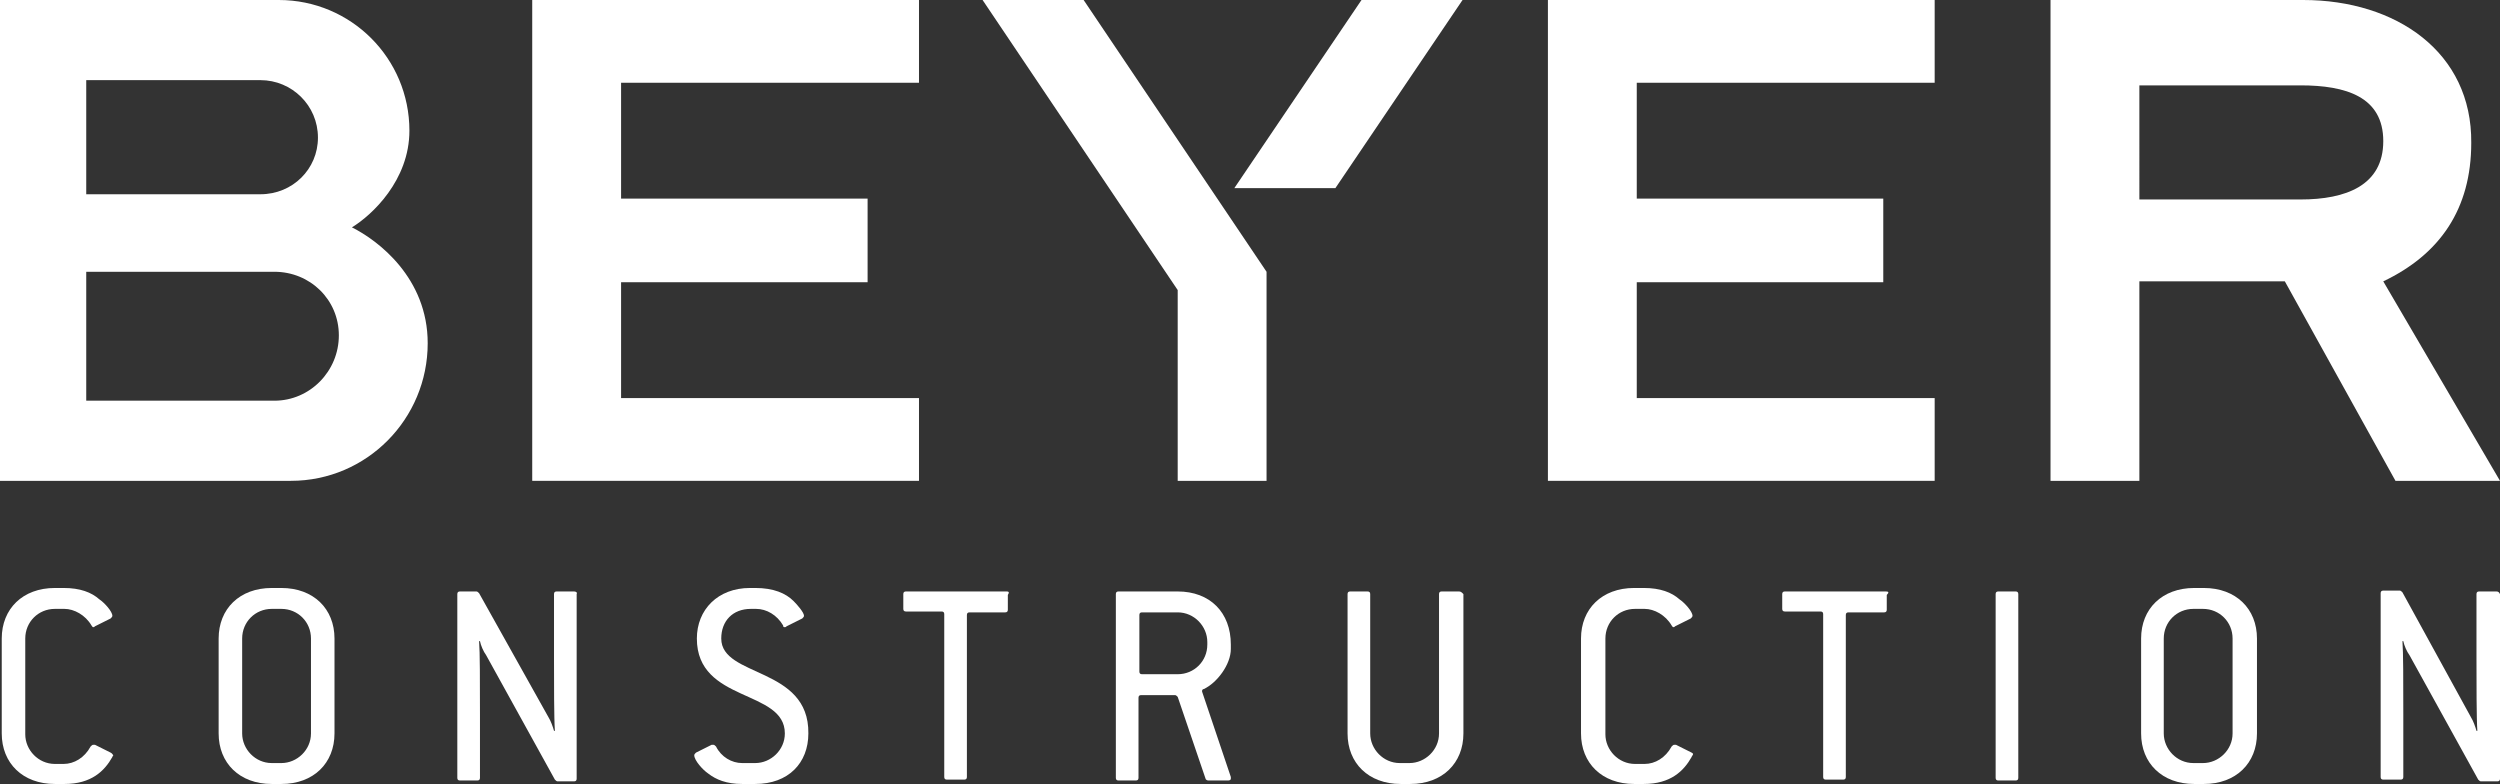 <?xml version="1.0" encoding="utf-8"?>
<!-- Generator: Adobe Illustrator 25.2.3, SVG Export Plug-In . SVG Version: 6.00 Build 0)  -->
<svg version="1.1" id="Layer_1" xmlns="http://www.w3.org/2000/svg" xmlns:xlink="http://www.w3.org/1999/xlink" x="0px" y="0px"
	 viewBox="0 0 287 90" style="enable-background:new 0 0 287 90;" xml:space="preserve">
<rect x="0" y="0" width="287" height="90" fill="#333333" stroke="none"/>
<style type="text/css">
	.st0{fill:#FFFFFF;}
</style>
<g>
	<path class="st0" d="M65.9,67.9h-2c-0.2,0-0.3,0.1-0.3,0.3v7.4c0,2.7,0,6.9,0.1,8.3h-0.1c-0.1-0.4-0.4-1.2-0.6-1.5L55,68.1
		c-0.1-0.1-0.2-0.2-0.3-0.2h-1.9c-0.2,0-0.3,0.1-0.3,0.3v21.1c0,0.2,0.1,0.3,0.3,0.3h2c0.2,0,0.3-0.1,0.3-0.3V82
		c0-3.7,0-7.2-0.1-8.4h0.1c0.1,0.5,0.4,1.2,0.7,1.6l7.9,14.3c0.1,0.1,0.2,0.2,0.3,0.2h1.9c0.2,0,0.3-0.1,0.3-0.3V68.2
		C66.3,68,66.1,67.9,65.9,67.9z"/>
	<path class="st0" d="M82.8,73.3c0-2,1.3-3.4,3.4-3.4h0.6c1.2,0,2.4,0.7,3.1,1.9C89.9,72,90,72,90.1,72c0.1,0,0.1,0,0.2-0.1l1.8-0.9
		c0.1-0.1,0.2-0.2,0.2-0.3c0-0.4-0.8-1.3-1.2-1.7c-0.9-0.9-2.3-1.5-4.4-1.5h-0.6c-3.7,0-6.1,2.5-6.1,5.8c0,7.4,10.1,5.8,10.1,10.9
		c0,1.9-1.6,3.4-3.4,3.4h-1.5c-1.2,0-2.4-0.7-3-1.9c-0.1-0.1-0.2-0.2-0.3-0.2c-0.1,0-0.1,0-0.2,0l-1.8,0.9c-0.1,0.1-0.2,0.2-0.2,0.3
		c0,0.6,1,1.7,1.6,2.1c0.9,0.7,2.1,1.2,3.9,1.2h1.5c3.8,0,6.1-2.4,6.1-5.8C92.9,76.5,82.8,77.8,82.8,73.3z"/>
	<path class="st0" d="M115.6,67.9H104c-0.2,0-0.3,0.1-0.3,0.3v1.7c0,0.2,0.1,0.3,0.3,0.3h4.1c0.2,0,0.3,0.1,0.3,0.3v18.7
		c0,0.2,0.1,0.3,0.3,0.3h2c0.2,0,0.3-0.1,0.3-0.3V70.6c0-0.2,0.1-0.3,0.3-0.3h4.1c0.2,0,0.3-0.1,0.3-0.3v-1.7
		C115.9,68,115.8,67.9,115.6,67.9z"/>
	<path class="st0" d="M286.6,67.9h-2c-0.2,0-0.3,0.1-0.3,0.3v7.4c0,2.7,0,6.9,0.1,8.3h-0.1c-0.1-0.4-0.4-1.2-0.6-1.5l-7.9-14.4
		c-0.1-0.1-0.2-0.2-0.3-0.2h-1.9c-0.2,0-0.3,0.1-0.3,0.3v21.1c0,0.2,0.1,0.3,0.3,0.3h2c0.2,0,0.3-0.1,0.3-0.3V82
		c0-3.7,0-7.2-0.1-8.4h0.1c0.1,0.5,0.4,1.2,0.7,1.6l7.9,14.3c0.1,0.1,0.2,0.2,0.3,0.2h1.9c0.2,0,0.3-0.1,0.3-0.3V68.2
		C286.9,68,286.8,67.9,286.6,67.9z"/>
	<path class="st0" d="M253,67.5h-1.1c-3.7,0-6.1,2.4-6.1,5.8v10.9c0,3.4,2.4,5.8,6.1,5.8h1.1c3.7,0,6.1-2.4,6.1-5.8V73.3
		C259.1,69.9,256.7,67.5,253,67.5z M256.3,84.2c0,1.9-1.6,3.4-3.4,3.4h-1.1c-1.9,0-3.4-1.6-3.4-3.4V73.3c0-1.9,1.5-3.4,3.4-3.4h1.1
		c1.9,0,3.4,1.5,3.4,3.4V84.2z"/>
	<path class="st0" d="M32.3,67.5h-1.1c-3.7,0-6.1,2.4-6.1,5.8v10.9c0,3.4,2.4,5.8,6.1,5.8h1.1c3.7,0,6.1-2.4,6.1-5.8V73.3
		C38.4,69.9,36,67.5,32.3,67.5z M35.7,84.2c0,1.9-1.6,3.4-3.4,3.4h-1.1c-1.9,0-3.4-1.6-3.4-3.4V73.3c0-1.9,1.5-3.4,3.4-3.4h1.1
		c1.9,0,3.4,1.5,3.4,3.4V84.2z"/>
	<path class="st0" d="M12.7,86.4l-1.8-0.9c-0.1,0-0.1,0-0.2,0c-0.1,0-0.2,0.1-0.3,0.2c-0.7,1.3-1.9,2-3.1,2H6.3
		c-1.9,0-3.4-1.6-3.4-3.4V73.3c0-1.9,1.5-3.4,3.4-3.4h1.1c1.1,0,2.4,0.7,3.1,1.9c0.1,0.1,0.1,0.2,0.2,0.2c0.1,0,0.1,0,0.2-0.1
		l1.8-0.9c0.1-0.1,0.2-0.2,0.2-0.3c0-0.5-0.9-1.5-1.5-1.9c-0.9-0.8-2.2-1.3-4.1-1.3H6.3c-3.7,0-6.1,2.4-6.1,5.8v10.9
		c0,3.4,2.4,5.8,6.1,5.8h1.1c3.1,0,4.6-1.5,5.5-3.1c0-0.1,0.1-0.1,0.1-0.2C12.9,86.6,12.9,86.5,12.7,86.4z"/>
	<path class="st0" d="M216.5,67.9h-11.6c-0.2,0-0.3,0.1-0.3,0.3v1.7c0,0.2,0.1,0.3,0.3,0.3h4.1c0.2,0,0.3,0.1,0.3,0.3v18.7
		c0,0.2,0.1,0.3,0.3,0.3h2c0.2,0,0.3-0.1,0.3-0.3V70.6c0-0.2,0.1-0.3,0.3-0.3h4.1c0.2,0,0.3-0.1,0.3-0.3v-1.7
		C216.9,68,216.8,67.9,216.5,67.9z"/>
	<path class="st0" d="M194.2,86.4l-1.8-0.9c-0.1,0-0.1,0-0.2,0c-0.1,0-0.2,0.1-0.3,0.2c-0.7,1.3-1.9,2-3.1,2h-1.1
		c-1.9,0-3.4-1.6-3.4-3.4V73.3c0-1.9,1.5-3.4,3.4-3.4h1.1c1.1,0,2.4,0.7,3.1,1.9c0.1,0.1,0.1,0.2,0.2,0.2c0.1,0,0.1,0,0.2-0.1
		l1.8-0.9c0.1-0.1,0.2-0.2,0.2-0.3c0-0.5-0.9-1.5-1.5-1.9c-0.9-0.8-2.2-1.3-4.1-1.3h-1.1c-3.7,0-6.1,2.4-6.1,5.8v10.9
		c0,3.4,2.4,5.8,6.1,5.8h1.1c3.1,0,4.6-1.5,5.5-3.1c0-0.1,0.1-0.1,0.1-0.2C194.4,86.6,194.4,86.5,194.2,86.4z"/>
	<path class="st0" d="M231.4,67.9h-2c-0.2,0-0.3,0.1-0.3,0.3v21.1c0,0.2,0.1,0.3,0.3,0.3h2c0.2,0,0.3-0.1,0.3-0.3V68.2
		C231.7,68,231.6,67.9,231.4,67.9z"/>
	<path class="st0" d="M138,79.4c0,0,0-0.1,0-0.1c0-0.1,0.1-0.2,0.2-0.2c1.5-0.7,3.1-2.8,3.1-4.6V74c0-3.7-2.4-6.1-6.1-6.1h-6.8
		c-0.2,0-0.3,0.1-0.3,0.3v21.1c0,0.2,0.1,0.3,0.3,0.3h2c0.2,0,0.3-0.1,0.3-0.3v-9.2c0-0.2,0.1-0.3,0.3-0.3h3.9
		c0.1,0,0.2,0.1,0.3,0.2l3.2,9.4c0,0.1,0.2,0.2,0.3,0.2h2.3c0.2,0,0.3-0.1,0.3-0.2c0-0.1,0-0.1,0-0.2L138,79.4z M135.2,77.4h-4.1
		c-0.2,0-0.3-0.1-0.3-0.3v-6.5c0-0.2,0.1-0.3,0.3-0.3h4.1c1.9,0,3.4,1.6,3.4,3.4V74C138.6,75.9,137.1,77.4,135.2,77.4z"/>
	<path class="st0" d="M167.5,67.9h-2c-0.2,0-0.3,0.1-0.3,0.3v16c0,1.9-1.6,3.4-3.4,3.4h-1.1c-1.9,0-3.4-1.6-3.4-3.4v-16
		c0-0.2-0.1-0.3-0.3-0.3h-2c-0.2,0-0.3,0.1-0.3,0.3v16c0,3.4,2.4,5.8,6.1,5.8h1.1c3.7,0,6.1-2.4,6.1-5.8v-16
		C167.8,68,167.7,67.9,167.5,67.9z"/>
	<polygon class="st0" points="112.8,0 135.2,33.3 135.2,55.2 145.4,55.2 145.4,31.2 124.4,0 	"/>
	<polygon class="st0" points="105.5,45.7 71.3,45.7 71.3,32.4 99.6,32.4 99.6,22.8 71.3,22.8 71.3,9.5 105.5,9.5 105.5,0 61.1,0 
		61.1,55.2 105.5,55.2 	"/>
	<path class="st0" d="M40.4,26.1c2.3-1.4,6.6-5.4,6.6-11.1c0-8.3-6.7-15-15-15H0v55.2h33.4c8.7,0,15.7-7.1,15.7-15.8
		C49.1,31.9,43.4,27.6,40.4,26.1z M9.9,9.2h20c3.6,0,6.6,2.9,6.6,6.6c0,3.6-2.9,6.5-6.6,6.5h-20V9.2z M31.5,46H9.9V31.2h21.6
		c4.1,0,7.4,3.2,7.4,7.3S35.6,46,31.5,46z"/>
	<polygon class="st0" points="177.7,55.2 222.1,55.2 222.1,45.7 187.9,45.7 187.9,32.4 216.2,32.4 216.2,22.8 187.9,22.8 187.9,9.5 
		222.1,9.5 222.1,0 177.7,0 	"/>
	<path class="st0" d="M287,55.2l-13.4-22.9c6.5-3.1,10.1-8.3,10.1-15.9C283.8,6,275.1,0,264.4,0h-29v55.2h10.2V32.3h16.7L275,55.2
		H287z M264.1,22.9h-18.5V9.8h18.5c5.2,0,9.5,1.3,9.5,6.4S269.3,22.9,264.1,22.9z"/>
	<polygon class="st0" points="141.7,21.6 153.3,21.6 167.9,0 156.3,0 	"/>
</g>
</svg>
